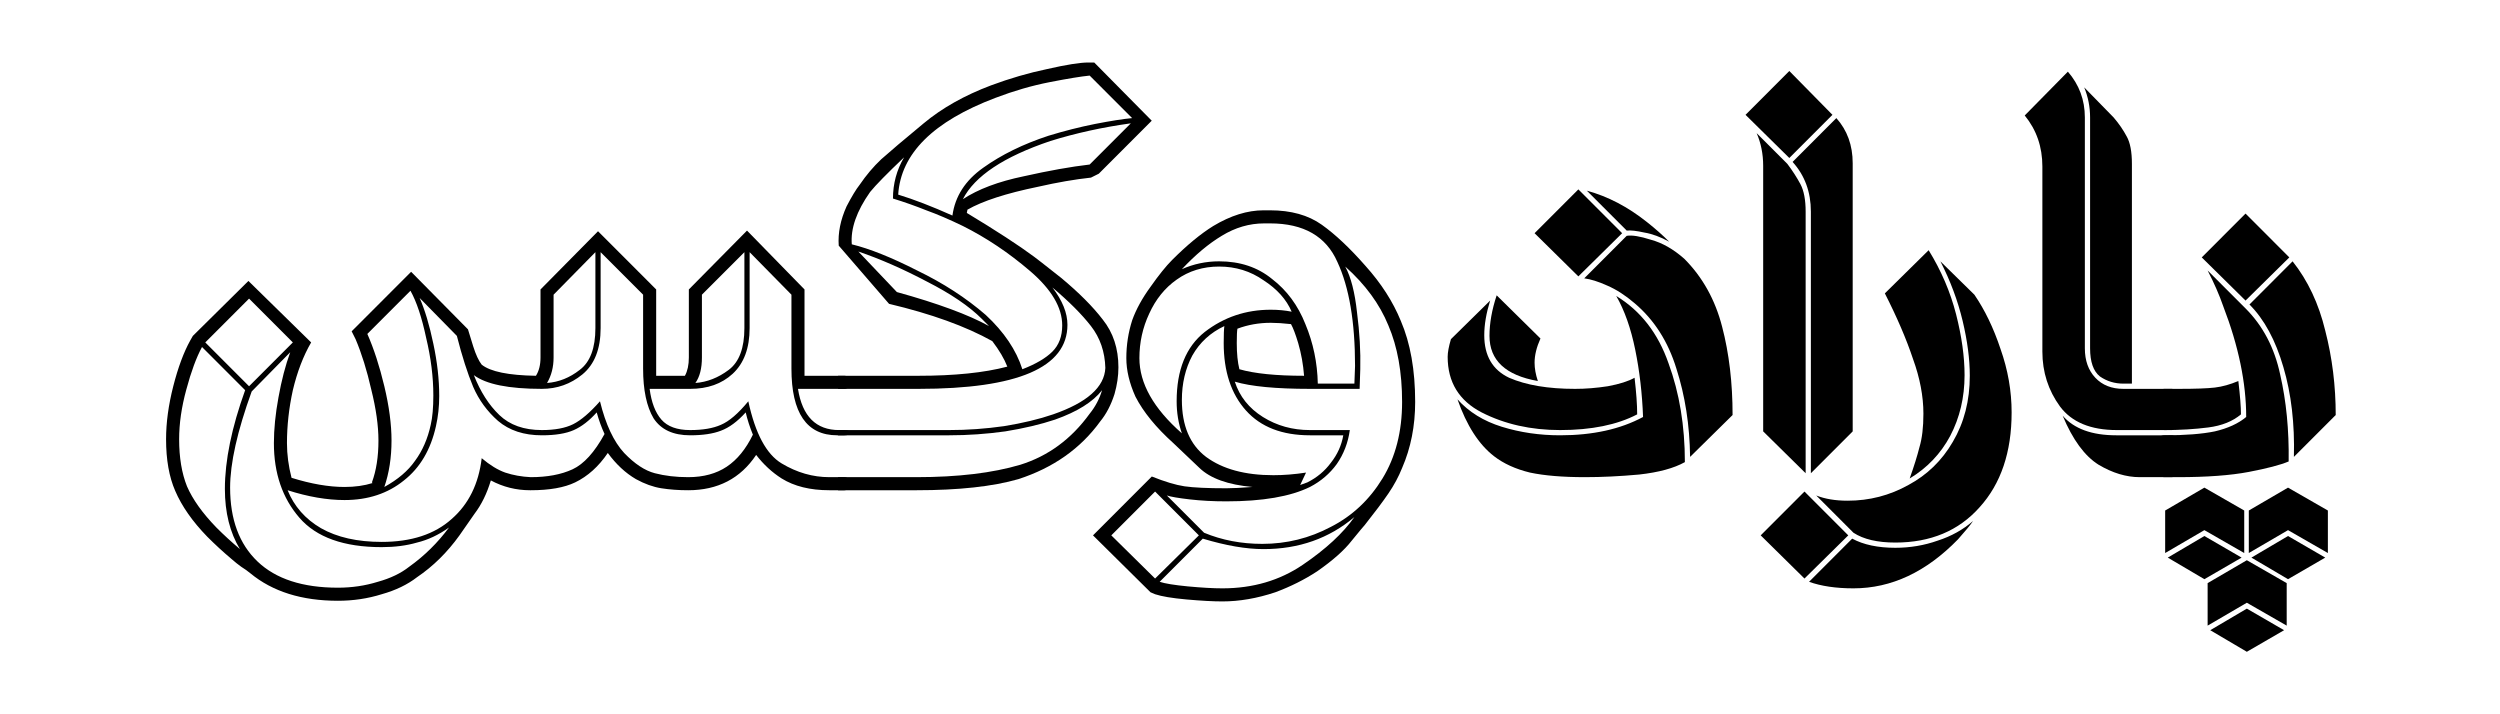 <svg width="1400" height="400" viewBox="0 0 1400 400" fill="none" xmlns="http://www.w3.org/2000/svg">
<path d="M450.527 162.092V210.438H472.85C473.826 210.438 474.558 210.805 475.046 211.537C475.777 212.27 476.143 213.124 476.143 214.101C476.143 215.078 475.777 215.932 475.046 216.665C474.558 217.397 473.826 217.764 472.85 217.764H446.868C449.308 233.146 456.992 240.838 469.922 240.838H472.85C473.826 240.838 474.558 240.96 475.046 241.204C475.777 241.448 476.143 241.815 476.143 242.303C476.143 242.791 475.777 243.158 475.046 243.402C474.558 243.646 473.826 243.768 472.85 243.768H468.825C451.747 243.768 443.208 231.315 443.208 206.41V165.022L419.788 141.215V183.701C419.788 194.933 416.617 203.479 410.273 209.34C404.174 214.956 396.246 217.764 386.487 217.764H363.799C364.774 225.333 366.97 231.071 370.386 234.978C373.801 238.885 379.168 240.838 386.487 240.838C393.562 240.838 399.295 239.861 403.687 237.908C408.322 235.954 413.445 231.559 419.056 224.723C422.96 242.791 429.181 254.39 437.719 259.517C446.258 264.645 455.163 267.209 464.433 267.209H472.85C473.826 267.209 474.558 267.575 475.046 268.307C475.777 269.04 476.143 269.895 476.143 270.871C476.143 271.848 475.777 272.703 475.046 273.435C474.558 274.168 473.826 274.534 472.85 274.534H464.433C453.699 274.534 444.794 272.336 437.719 267.941C432.352 264.523 427.595 260.128 423.447 254.756C414.665 267.941 401.979 274.534 385.389 274.534C380.022 274.534 375.021 274.168 370.386 273.435C365.75 272.703 360.993 270.993 356.114 268.307C350.259 264.889 345.013 260.006 340.378 253.657C335.255 261.226 329.156 266.72 322.081 270.139C315.982 273.069 307.687 274.534 297.197 274.534H296.831C289.024 274.534 281.705 272.703 274.874 269.04C272.679 276.365 269.629 282.592 265.726 287.719L257.309 299.806C250.478 309.329 242.549 317.142 233.523 323.246C228.155 327.397 221.568 330.572 213.762 332.769C205.955 335.211 197.782 336.432 189.243 336.432C168.994 336.432 152.649 331.304 140.207 321.049C138.743 319.828 137.035 318.607 135.084 317.386C133.376 316.165 131.546 314.7 129.594 312.991C124.959 309.084 120.446 304.933 116.054 300.538C107.76 291.992 101.783 283.446 98.123 274.9C94.708 267.087 93 257.442 93 245.966C93 236.687 94.342 226.798 97.025 216.299C99.709 205.799 102.88 197.253 106.54 190.66L108.004 188.097L139.109 157.331L174.24 191.759C169.848 199.329 166.433 208.241 163.993 218.496C161.797 228.507 160.7 238.396 160.7 248.163C160.7 254.512 161.554 260.982 163.261 267.575C174.24 270.993 184.12 272.703 192.903 272.703C198.758 272.703 204.003 271.97 208.638 270.505L208.272 270.139C210.712 263.546 211.932 255.732 211.932 246.698C211.932 238.396 210.59 228.873 207.906 218.13C205.467 207.386 202.539 197.986 199.124 189.928L196.928 185.533L230.229 152.203L262.066 184.434C262.554 186.143 263.53 189.317 264.994 193.957C266.457 198.596 268.043 202.014 269.751 204.212C274.63 208.119 284.755 210.194 300.124 210.438C301.832 207.752 302.686 204.334 302.686 200.183V162.092L334.889 129.495L367.458 162.092V210.438H383.56C385.023 207.752 385.755 204.334 385.755 200.183V162.092L418.324 129.129L450.527 162.092ZM100.319 245.966C100.319 256.221 101.783 265.011 104.71 272.336C107.882 279.661 113.371 287.353 121.178 295.411C125.325 299.562 129.716 303.59 134.352 307.497C128.741 298.219 125.935 286.987 125.935 273.801C125.935 257.93 129.716 239.495 137.279 218.496L113.127 194.323C109.955 200.183 107.028 208.119 104.344 218.13C101.661 227.897 100.319 237.175 100.319 245.966ZM139.475 216.299L163.993 191.759L139.475 167.22L114.957 191.759L139.475 216.299ZM128.863 273.069C128.863 290.893 133.986 304.689 144.232 314.456C154.479 324.223 169.482 329.107 189.243 329.107C197.05 329.107 204.491 328.008 211.566 325.81C218.641 323.857 224.496 321.049 229.131 317.386C237.67 311.282 245.111 303.957 251.454 295.411C245.599 299.562 239.622 302.37 233.523 303.835C227.667 305.544 221.08 306.398 213.762 306.398C192.537 306.398 177.167 300.905 167.653 289.917C158.138 278.929 153.381 265.011 153.381 248.163C153.381 240.35 154.235 231.804 155.942 222.525C157.65 213.002 159.846 204.578 162.529 197.253L140.939 219.229C132.888 241.448 128.863 259.395 128.863 273.069ZM161.066 274.534C164.725 283.568 170.946 290.649 179.729 295.777C188.755 300.905 200.1 303.468 213.762 303.468C230.351 303.468 243.403 299.195 252.918 290.649C262.432 282.347 268.043 270.993 269.751 256.587C274.386 260.494 278.778 263.18 282.925 264.645C287.316 266.11 292.074 266.964 297.197 267.209C306.467 267.209 314.274 265.744 320.617 262.814C326.96 259.883 332.937 253.291 338.548 243.036C336.841 239.373 335.377 235.344 334.157 230.949C330.01 235.588 325.74 238.885 321.349 240.838C316.958 242.791 310.981 243.768 303.418 243.768C293.415 243.768 285.243 241.082 278.9 235.71C272.801 230.339 268.165 223.99 264.994 216.665C261.822 209.095 258.773 199.573 255.845 188.097L234.986 166.853C237.914 173.446 240.475 181.992 242.671 192.492C244.867 202.747 245.965 212.514 245.965 221.792C245.965 227.653 245.355 233.269 244.135 238.64C241.207 251.826 235.23 261.959 226.204 269.04C217.177 276.365 206.077 280.028 192.903 280.028C183.144 280.028 172.532 278.196 161.066 274.534ZM205.711 186.998C209.37 195.3 212.542 205.067 215.225 216.299C217.909 227.531 219.251 237.664 219.251 246.698C219.251 256.221 217.909 264.889 215.225 272.703C222.788 268.552 228.521 263.668 232.425 258.052C236.572 252.436 239.5 245.721 241.207 237.908C242.183 233.757 242.671 228.263 242.671 221.426C242.671 211.171 241.329 200.427 238.646 189.195C236.206 177.719 233.279 168.929 229.863 162.825L205.711 186.998ZM265.36 210.072C269.019 219.351 273.776 226.798 279.631 232.414C285.487 238.03 293.415 240.838 303.418 240.838C310.737 240.838 316.592 239.739 320.983 237.542C325.374 235.344 330.376 231.071 335.987 224.723C339.158 237.664 343.672 247.309 349.527 253.657C355.382 259.761 361.115 263.546 366.726 265.011C372.337 266.476 378.558 267.209 385.389 267.209C393.928 267.209 401.125 265.255 406.98 261.348C412.835 257.442 417.714 251.459 421.618 243.402C419.91 239.251 418.568 235.1 417.592 230.949C412.957 236.077 408.322 239.495 403.687 241.204C399.295 242.913 393.562 243.768 386.487 243.768C376.973 243.768 370.142 240.594 365.994 234.245C362.091 227.653 360.139 218.374 360.139 206.41V165.022L336.353 141.215V183.701C336.353 195.422 332.937 204.09 326.106 209.706C319.519 215.078 311.957 217.764 303.418 217.764C284.877 217.764 272.191 215.2 265.36 210.072ZM306.345 214.467C312.932 213.979 319.031 211.537 324.643 207.142C330.498 202.747 333.425 194.933 333.425 183.701V141.215L310.005 165.022V200.183C310.005 205.555 308.785 210.316 306.345 214.467ZM389.415 214.467C396.002 213.979 402.223 211.537 408.078 207.142C413.933 202.747 416.86 194.933 416.86 183.701V141.215L393.074 165.022V200.183C393.074 206.287 391.854 211.049 389.415 214.467Z" fill="black"/>
<path d="M514.333 210.438C534.582 210.438 551.171 208.729 564.101 205.311C562.394 200.916 559.588 196.154 555.685 191.027C540.803 182.725 521.53 175.766 497.866 170.15L469.688 137.553C469.2 130.472 470.664 123.146 474.079 115.577C477.007 109.961 479.446 105.932 481.398 103.491C485.058 98.119 489.083 93.357 493.474 89.206C498.11 85.055 506.038 78.341 517.261 69.062C527.507 60.516 540.071 53.435 554.953 47.819C565.443 43.912 575.934 40.86 586.424 38.663C597.158 36.221 604.843 35 609.479 35H612.772L644.975 67.597L615.334 97.264L610.942 99.462C601.916 100.438 592.035 102.148 581.301 104.589C563.492 108.252 550.318 112.525 541.779 117.408L541.413 119.24C558.002 129.251 570.567 137.431 579.105 143.779C579.837 144.267 584.838 148.174 594.109 155.499C604.111 163.801 611.918 171.615 617.529 178.94C623.384 186.265 626.312 195.178 626.312 205.677C626.312 210.56 625.58 215.566 624.116 220.694C622.165 226.798 619.481 231.926 616.066 236.077C605.087 251.215 589.84 261.959 570.323 268.307C555.929 272.458 536.9 274.534 513.235 274.534H469.322V267.209H513.235C536.412 267.209 555.807 264.889 571.42 260.25C587.034 255.366 599.964 245.843 610.21 231.681C613.382 227.775 615.7 223.38 617.163 218.496C612.04 225.089 603.257 230.583 590.815 234.978C582.765 237.664 573.494 239.861 563.004 241.57C552.513 243.036 542.023 243.768 531.532 243.768H469.322V240.838H531.532C541.779 240.838 552.025 240.105 562.272 238.64C572.762 236.931 581.911 234.734 589.718 232.048C608.747 225.455 618.505 216.787 618.993 206.043C618.749 197.009 616.066 189.195 610.942 182.603C605.819 176.01 598.622 168.807 589.352 160.993C594.963 168.319 597.768 175.277 597.768 181.87C597.768 205.799 569.957 217.764 514.333 217.764H469.322V210.438H514.333ZM477.007 136.82C487.009 139.262 499.207 144.145 513.601 151.471C528.239 158.552 541.047 166.853 552.025 176.376C562.272 185.899 569.103 196.032 572.518 206.776C580.081 203.846 585.692 200.549 589.352 196.887C593.011 193.224 594.841 188.341 594.841 182.236C594.841 172.225 588.864 162.092 576.91 151.837C564.955 141.582 552.391 133.158 539.217 126.565C531.654 122.902 524.824 119.972 518.724 117.775C512.625 115.333 506.404 113.135 500.061 111.182C500.061 102.88 502.135 95.189 506.282 88.108C496.768 97.142 490.425 103.613 487.253 107.519C479.69 118.263 476.275 128.03 477.007 136.82ZM502.257 163.557C525.189 169.906 542.389 176.254 553.855 182.603L549.83 178.574C542.755 171.493 532.508 164.534 519.09 157.697C505.672 150.616 492.864 145 480.666 140.849L502.257 163.557ZM502.989 108.984C511.771 111.67 521.896 115.577 533.362 120.705C534.826 109.961 540.559 101.049 550.562 93.968C560.808 86.643 573.006 80.66 587.156 76.021C595.939 73.335 604.599 71.138 613.138 69.428C621.921 67.719 628.874 66.62 633.997 66.132L610.21 42.325C605.331 42.813 597.89 44.034 587.888 45.988C577.885 47.941 567.761 50.871 557.514 54.778C522.628 67.963 504.453 86.032 502.989 108.984ZM539.217 111.548C547.756 105.932 559.1 101.659 573.25 98.729C587.4 95.555 599.72 93.357 610.21 92.136L633.265 69.062C617.407 71.26 602.404 74.556 588.254 78.951C562.15 87.741 545.804 98.607 539.217 111.548Z" fill="black"/>
<path d="M645.018 266.842C652.337 269.772 658.436 271.604 663.315 272.336C668.438 273.069 676.245 273.435 686.736 273.435C690.151 273.435 695.03 273.191 701.373 272.703C687.711 271.482 677.831 267.941 671.732 262.081L657.094 248.163C647.336 239.373 640.261 230.705 635.869 222.159C632.454 214.589 630.746 207.386 630.746 200.549C630.746 193.224 631.844 186.143 634.04 179.306C636.235 173.202 639.651 166.976 644.286 160.627C648.921 154.034 652.947 149.029 656.362 145.61C664.657 137.309 672.342 130.96 679.417 126.565C689.175 120.705 698.568 117.775 707.594 117.775H711.254C722.964 117.775 732.601 120.461 740.163 125.832C747.726 131.204 755.899 138.896 764.682 148.907C773.464 158.674 780.051 168.929 784.443 179.673C789.81 192.125 792.493 207.264 792.493 225.089C792.493 238.518 790.054 250.849 785.175 262.081C783.223 266.964 780.661 271.726 777.49 276.365C774.318 281.004 769.927 286.865 764.316 293.946C763.828 294.434 761.388 297.364 756.997 302.736C752.85 308.108 746.385 313.846 737.602 319.95C730.527 324.589 722.72 328.496 714.181 331.67C703.935 335.089 694.054 336.798 684.54 336.798C679.417 336.798 672.708 336.432 664.413 335.699C656.362 334.967 650.507 333.99 646.848 332.769L644.286 331.67L612.083 299.806L645.018 266.842ZM646.848 323.979L671.366 299.806L646.848 275.266L622.329 299.806L646.848 323.979ZM638.065 200.549C638.065 214.711 645.994 228.751 661.851 242.669C659.9 237.053 658.924 231.071 658.924 224.723C658.924 207.142 664.169 194.201 674.659 185.899C685.394 177.597 697.714 173.446 711.62 173.446C715.767 173.446 719.671 173.812 723.33 174.545C720.402 167.708 715.157 161.848 707.594 156.964C700.276 151.837 691.981 149.273 682.71 149.273C673.684 149.273 665.755 151.715 658.924 156.598C652.337 161.237 647.214 167.586 643.554 175.644C639.895 183.457 638.065 191.759 638.065 200.549ZM649.409 325.81C652.337 326.787 657.582 327.641 665.145 328.374C672.952 329.107 679.417 329.473 684.54 329.473C701.617 329.473 716.621 325.078 729.551 316.287C742.481 307.497 752.118 298.585 758.461 289.55C744.311 301.515 727.355 307.497 707.594 307.497C697.836 307.497 686.492 305.544 673.562 301.637L649.409 325.81ZM674.294 298.341C684.296 302.492 695.152 304.567 706.863 304.567C720.524 304.567 733.332 301.393 745.287 295.044C757.241 288.94 766.877 279.906 774.196 267.941C781.515 255.977 785.175 241.693 785.175 225.089C785.175 208.485 782.613 194.201 777.49 182.236C772.61 170.272 764.56 159.284 753.337 149.273C756.509 155.133 758.705 163.679 759.924 174.911C761.388 186.143 761.998 196.765 761.754 206.776L761.388 217.764H733.576C714.547 217.764 700.519 216.421 691.493 213.735C694.176 222.037 699.422 228.629 707.228 233.513C715.035 238.396 723.818 240.838 733.576 240.838H755.899C754.923 247.919 752.484 254.267 748.58 259.883C744.677 265.255 739.676 269.528 733.576 272.703C722.598 278.074 706.985 280.76 686.736 280.76C679.417 280.76 672.586 280.394 666.243 279.661C659.9 278.929 655.63 278.196 653.435 277.464L674.294 298.341ZM661.851 223.99C661.851 238.396 666.365 249.018 675.391 255.855C684.662 262.691 697.226 266.11 713.084 266.11C718.939 266.11 725.038 265.622 731.381 264.645L728.087 271.604L732.113 270.139C737.48 267.453 741.871 263.79 745.287 259.151C748.946 254.512 751.264 249.384 752.24 243.768H733.576C717.963 243.768 706.009 239.129 697.714 229.85C689.419 220.572 685.272 207.997 685.272 192.125C685.272 187.486 685.394 184.312 685.638 182.603C677.831 186.265 671.854 191.759 667.707 199.084C663.803 206.41 661.851 214.711 661.851 223.99ZM661.851 150.738C668.438 147.808 675.391 146.343 682.71 146.343C694.42 146.343 704.301 149.639 712.352 156.232C720.646 162.58 726.867 171.004 731.015 181.504C735.406 192.003 737.724 203.113 737.968 214.834H758.461L758.827 204.944C758.827 180.283 755.533 160.871 748.946 146.709C742.603 132.303 730.039 125.1 711.254 125.1H707.96C699.666 125.1 691.737 127.42 684.174 132.059C676.855 136.454 669.414 142.68 661.851 150.738ZM692.591 192.125C692.591 197.986 693.079 202.869 694.054 206.776C702.593 209.218 714.669 210.438 730.283 210.438C729.795 204.09 728.697 197.986 726.989 192.125C725.526 187.242 724.184 183.701 722.964 181.504C718.573 181.016 714.791 180.771 711.62 180.771C705.033 180.771 698.812 181.87 692.957 184.068C692.713 185.289 692.591 187.974 692.591 192.125Z" fill="black"/>
<path d="M887.542 267.209C875.1 267.209 864.853 266.354 856.802 264.645C848.752 262.691 842.043 259.639 836.676 255.488C828.137 248.896 821.306 238.274 816.183 223.624C822.526 230.705 830.82 235.832 841.067 239.007C851.313 242.181 862.17 243.768 873.636 243.768C891.933 243.768 907.425 240.35 920.111 233.513C919.623 220.327 918.159 207.752 915.719 195.788C913.28 183.824 909.742 173.812 905.107 165.755C918.769 174.057 928.527 186.632 934.383 203.479C940.482 220.083 943.531 238.518 943.531 258.785C937.432 262.203 928.893 264.523 917.915 265.744C907.181 266.72 897.056 267.209 887.542 267.209ZM810.693 199.817C810.693 197.375 811.303 194.079 812.523 189.928L834.48 168.319C832.284 175.4 831.186 181.87 831.186 187.73C831.186 199.206 835.822 207.142 845.092 211.537C854.607 215.688 866.927 217.764 882.053 217.764C887.908 217.764 894.007 217.275 900.35 216.299C906.937 215.078 911.938 213.491 915.354 211.537C916.329 219.839 916.817 226.676 916.817 232.048C905.595 237.908 891.201 240.838 873.636 240.838C857.29 240.838 842.653 237.542 829.723 230.949C817.036 224.356 810.693 213.979 810.693 199.817ZM834.114 188.097C834.114 181.016 835.456 173.446 838.139 165.388L862.658 189.562C860.462 194.445 859.364 198.962 859.364 203.113C859.364 206.287 859.974 209.706 861.194 213.368C843.14 210.194 834.114 201.77 834.114 188.097ZM883.882 106.054L908.401 130.594L883.882 154.767L859.364 130.594L883.882 106.054ZM910.962 132.059C913.89 131.57 918.403 132.303 924.502 134.256C930.845 135.966 937.066 139.506 943.165 144.878C953.412 155.133 960.487 167.83 964.39 182.969C968.293 197.863 970.245 214.345 970.245 232.414L946.459 255.855C946.215 238.03 943.653 221.548 938.774 206.41C934.139 191.271 926.332 179.062 915.354 169.784C910.23 165.388 905.107 162.092 899.984 159.895C895.105 157.697 890.835 156.354 887.176 155.866L910.962 132.059ZM888.64 106.787C900.35 109.961 911.572 115.821 922.306 124.367C926.942 128.03 931.089 131.693 934.748 135.355C929.869 132.669 925.234 130.96 920.843 130.228C916.451 129.251 913.158 128.885 910.962 129.129L888.64 106.787Z" fill="black"/>
<path d="M1028.36 66.132C1034.46 72.969 1037.51 81.393 1037.51 91.404V241.57L1014.09 265.011V118.507C1014.09 107.519 1010.68 98.241 1003.85 90.671L1028.36 66.132ZM1002.02 88.474L977.498 64.301L1002.02 39.761L1026.17 64.301L1002.02 88.474ZM987.379 92.869C987.379 86.276 986.159 80.172 983.719 74.556L1000.92 91.77C1003.85 95.677 1006.29 99.462 1008.24 103.124C1010.19 106.787 1011.16 111.915 1011.16 118.507V265.011L987.379 241.57V92.869Z" fill="black"/>
<path d="M1061.37 303.835C1051.37 303.835 1043.56 302.003 1037.95 298.341L1017.09 277.464C1021.97 279.417 1027.83 280.394 1034.66 280.394C1046.86 280.394 1058.2 277.464 1068.69 271.604C1079.18 265.988 1087.48 257.93 1093.58 247.431C1099.92 236.687 1103.09 224.356 1103.09 210.438C1103.09 201.16 1101.75 190.905 1099.07 179.673C1096.38 168.441 1092.24 157.331 1086.62 146.343L1105.65 165.022C1111.51 173.568 1116.39 183.701 1120.29 195.422C1124.44 207.142 1126.51 218.984 1126.51 230.949C1126.51 253.169 1120.53 270.871 1108.58 284.057C1096.87 297.242 1081.13 303.835 1061.37 303.835ZM1010.51 275.266L1035.03 299.806L1010.51 323.979L985.989 299.806L1010.51 275.266ZM1037.22 301.637C1043.56 305.055 1051.62 306.765 1061.37 306.765C1069.67 306.765 1077.6 305.422 1085.16 302.736C1092.72 300.294 1099.31 296.632 1104.92 291.748C1103.46 293.946 1100.65 297.364 1096.5 302.003C1078.7 320.316 1059.18 329.473 1037.95 329.473C1028.19 329.473 1019.9 328.252 1013.07 325.81L1037.22 301.637ZM1080.04 140.117C1087.11 151.593 1092.23 163.557 1095.41 176.01C1098.58 188.463 1100.16 199.817 1100.16 210.072C1100.16 222.525 1097.48 233.879 1092.11 244.134C1086.75 254.145 1079.18 262.081 1069.42 267.941C1071.86 261.104 1073.69 255.244 1074.91 250.361C1076.38 245.477 1077.11 239.251 1077.11 231.681C1077.11 221.915 1075.16 211.659 1071.25 200.916C1067.59 189.928 1062.35 177.719 1055.52 164.29L1080.04 140.117Z" fill="black"/>
<path d="M1185.45 240.838C1170.81 240.838 1160.2 236.443 1153.61 227.653C1147.03 218.618 1143.73 208.363 1143.73 196.887V93.235C1143.73 82.248 1140.44 72.725 1133.85 64.667L1158.01 40.128C1164.35 47.453 1167.52 55.999 1167.52 65.766V195.055C1167.52 201.892 1169.47 207.386 1173.38 211.537C1177.28 215.688 1182.52 217.764 1189.11 217.764H1216.19C1217.41 217.764 1218.39 218.862 1219.12 221.06C1219.85 223.257 1220.22 226.065 1220.22 229.484C1220.22 232.658 1219.85 235.344 1219.12 237.542C1218.39 239.739 1217.41 240.838 1216.19 240.838H1185.45ZM1155.08 232.78C1161.42 240.105 1171.42 243.768 1185.09 243.768H1216.19C1217.41 243.768 1218.39 244.989 1219.12 247.431C1219.85 249.628 1220.22 252.314 1220.22 255.488C1220.22 258.663 1219.85 261.471 1219.12 263.912C1218.39 266.11 1217.41 267.209 1216.19 267.209H1198.26C1190.7 267.209 1183.01 264.889 1175.21 260.25C1167.4 255.366 1160.69 246.21 1155.08 232.78ZM1183.62 65.766C1186.55 69.184 1188.99 72.725 1190.94 76.387C1192.89 79.806 1193.87 84.933 1193.87 91.77V214.834H1189.11C1184.23 214.834 1179.84 213.491 1175.94 210.805C1172.28 207.875 1170.45 202.625 1170.45 195.055V65.766C1170.45 59.906 1169.35 54.29 1167.15 48.918L1183.62 65.766Z" fill="black"/>
<path d="M1212.12 243.768C1223.83 243.768 1233.23 243.036 1240.3 241.57C1247.62 239.861 1253.47 237.175 1257.87 233.513C1257.87 214.467 1253.6 193.835 1245.06 171.615C1242.86 165.266 1239.93 158.552 1236.27 151.471L1257.5 172.714C1267.26 182.481 1273.72 194.811 1276.89 209.706C1280.31 224.6 1281.9 240.838 1281.65 258.418C1277.02 260.372 1269.58 262.325 1259.33 264.279C1249.08 266.232 1235.79 267.209 1219.44 267.209H1212.12C1210.17 267.209 1208.59 266.11 1207.37 263.912C1205.9 261.471 1205.17 258.541 1205.17 255.122C1205.17 251.948 1205.9 249.262 1207.37 247.064C1208.59 244.867 1210.17 243.768 1212.12 243.768ZM1205.17 229.118C1205.17 225.943 1205.9 223.257 1207.37 221.06C1208.59 218.862 1210.17 217.764 1212.12 217.764H1219.81C1229.32 217.764 1236.15 217.519 1240.3 217.031C1244.45 216.543 1248.84 215.322 1253.47 213.368C1254.45 221.67 1254.94 227.897 1254.94 232.048C1250.3 235.954 1244.2 238.396 1236.64 239.373C1229.08 240.35 1220.91 240.838 1212.12 240.838C1210.17 240.838 1208.59 239.739 1207.37 237.542C1205.9 235.344 1205.17 232.536 1205.17 229.118ZM1257.5 119.606L1282.02 144.145L1257.5 168.319L1232.98 144.145L1257.5 119.606ZM1283.85 146.343C1292.39 157.087 1298.49 170.028 1302.14 185.166C1306.05 200.305 1308 216.054 1308 232.414L1284.58 255.855C1285.07 237.297 1283.12 220.572 1278.72 205.677C1274.33 190.538 1267.99 178.818 1259.7 170.516L1283.85 146.343ZM1258.23 313.724L1236.27 326.543V350.35L1258.23 337.531L1280.55 350.35V326.543L1258.23 313.724ZM1234.45 296.876L1256.77 309.695V285.888L1234.45 273.069L1212.49 285.888V309.695L1234.45 296.876ZM1234.45 324.345L1255.3 312.259L1234.45 300.172L1213.95 312.259L1234.45 324.345ZM1258.23 365L1279.09 352.913L1258.23 340.827L1237.74 352.913L1258.23 365ZM1281.29 296.876L1303.61 309.695V285.888L1281.29 273.069L1259.33 285.888V309.695L1281.29 296.876ZM1281.29 324.345L1302.14 312.259L1281.29 300.172L1260.79 312.259L1281.29 324.345Z" fill="black"/>
</svg>
